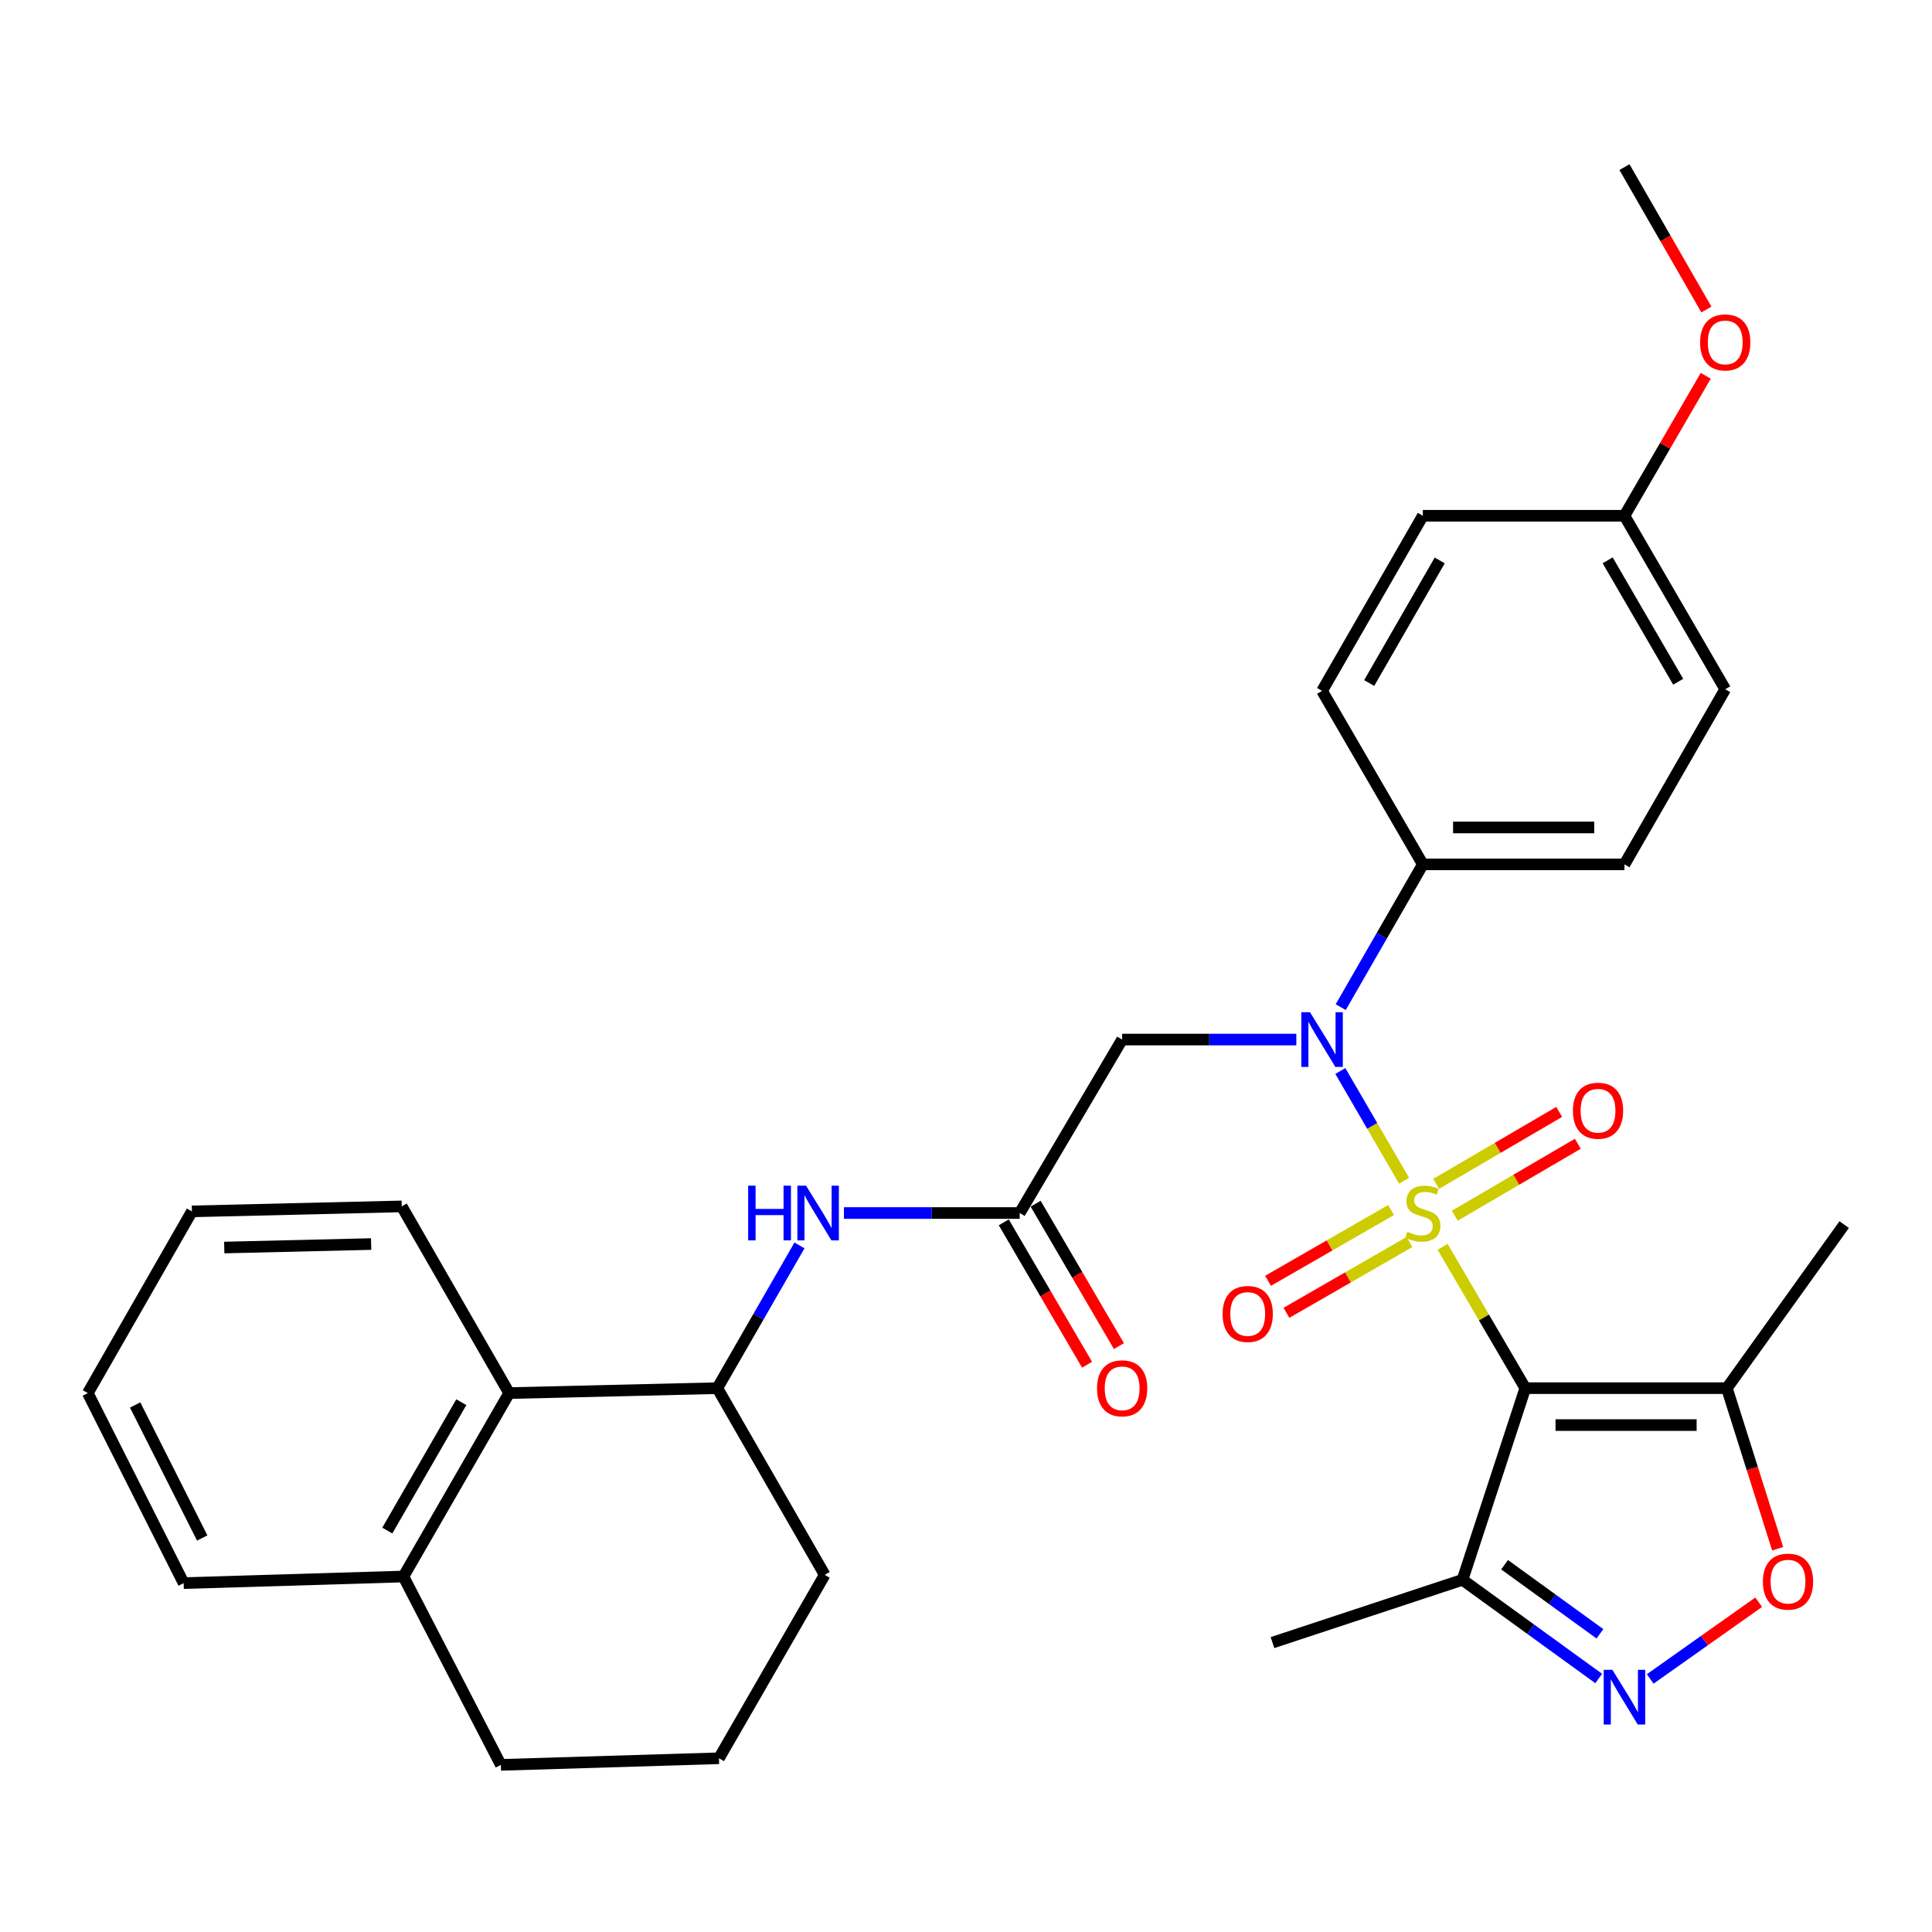 <?xml version='1.0' encoding='iso-8859-1'?>
<svg version='1.1' baseProfile='full'
              xmlns='http://www.w3.org/2000/svg'
                      xmlns:rdkit='http://www.rdkit.org/xml'
                      xmlns:xlink='http://www.w3.org/1999/xlink'
                  xml:space='preserve'
width='1000px' height='1000px' viewBox='0 0 1000 1000'>
<!-- END OF HEADER -->
<rect style='opacity:1.0;fill:#FFFFFF;stroke:none' width='1000' height='1000' x='0' y='0'> </rect>
<path class='bond-0' d='M 746.699,645.362 L 768.093,681.936' style='fill:none;fill-rule:evenodd;stroke:#CCCC00;stroke-width:6px;stroke-linecap:butt;stroke-linejoin:miter;stroke-opacity:1' />
<path class='bond-0' d='M 768.093,681.936 L 789.487,718.511' style='fill:none;fill-rule:evenodd;stroke:#000000;stroke-width:6px;stroke-linecap:butt;stroke-linejoin:miter;stroke-opacity:1' />
<path class='bond-1' d='M 726.749,611.141 L 710.252,582.743' style='fill:none;fill-rule:evenodd;stroke:#CCCC00;stroke-width:6px;stroke-linecap:butt;stroke-linejoin:miter;stroke-opacity:1' />
<path class='bond-1' d='M 710.252,582.743 L 693.755,554.345' style='fill:none;fill-rule:evenodd;stroke:#0000FF;stroke-width:6px;stroke-linecap:butt;stroke-linejoin:miter;stroke-opacity:1' />
<path class='bond-8' d='M 752.988,629.257 L 784.829,610.636' style='fill:none;fill-rule:evenodd;stroke:#CCCC00;stroke-width:6px;stroke-linecap:butt;stroke-linejoin:miter;stroke-opacity:1' />
<path class='bond-8' d='M 784.829,610.636 L 816.67,592.015' style='fill:none;fill-rule:evenodd;stroke:#FF0000;stroke-width:6px;stroke-linecap:butt;stroke-linejoin:miter;stroke-opacity:1' />
<path class='bond-8' d='M 743.343,612.765 L 775.184,594.144' style='fill:none;fill-rule:evenodd;stroke:#CCCC00;stroke-width:6px;stroke-linecap:butt;stroke-linejoin:miter;stroke-opacity:1' />
<path class='bond-8' d='M 775.184,594.144 L 807.025,575.523' style='fill:none;fill-rule:evenodd;stroke:#FF0000;stroke-width:6px;stroke-linecap:butt;stroke-linejoin:miter;stroke-opacity:1' />
<path class='bond-9' d='M 720,626.308 L 688.164,644.63' style='fill:none;fill-rule:evenodd;stroke:#CCCC00;stroke-width:6px;stroke-linecap:butt;stroke-linejoin:miter;stroke-opacity:1' />
<path class='bond-9' d='M 688.164,644.63 L 656.328,662.953' style='fill:none;fill-rule:evenodd;stroke:#FF0000;stroke-width:6px;stroke-linecap:butt;stroke-linejoin:miter;stroke-opacity:1' />
<path class='bond-9' d='M 729.53,642.866 L 697.694,661.189' style='fill:none;fill-rule:evenodd;stroke:#CCCC00;stroke-width:6px;stroke-linecap:butt;stroke-linejoin:miter;stroke-opacity:1' />
<path class='bond-9' d='M 697.694,661.189 L 665.858,679.511' style='fill:none;fill-rule:evenodd;stroke:#FF0000;stroke-width:6px;stroke-linecap:butt;stroke-linejoin:miter;stroke-opacity:1' />
<path class='bond-3' d='M 789.487,718.511 L 893.823,718.511' style='fill:none;fill-rule:evenodd;stroke:#000000;stroke-width:6px;stroke-linecap:butt;stroke-linejoin:miter;stroke-opacity:1' />
<path class='bond-3' d='M 805.137,737.616 L 878.172,737.616' style='fill:none;fill-rule:evenodd;stroke:#000000;stroke-width:6px;stroke-linecap:butt;stroke-linejoin:miter;stroke-opacity:1' />
<path class='bond-4' d='M 789.487,718.511 L 756.987,817.709' style='fill:none;fill-rule:evenodd;stroke:#000000;stroke-width:6px;stroke-linecap:butt;stroke-linejoin:miter;stroke-opacity:1' />
<path class='bond-6' d='M 670.975,538.072 L 625.895,538.072' style='fill:none;fill-rule:evenodd;stroke:#0000FF;stroke-width:6px;stroke-linecap:butt;stroke-linejoin:miter;stroke-opacity:1' />
<path class='bond-6' d='M 625.895,538.072 L 580.815,538.072' style='fill:none;fill-rule:evenodd;stroke:#000000;stroke-width:6px;stroke-linecap:butt;stroke-linejoin:miter;stroke-opacity:1' />
<path class='bond-13' d='M 693.951,521.297 L 715.205,484.347' style='fill:none;fill-rule:evenodd;stroke:#0000FF;stroke-width:6px;stroke-linecap:butt;stroke-linejoin:miter;stroke-opacity:1' />
<path class='bond-13' d='M 715.205,484.347 L 736.459,447.397' style='fill:none;fill-rule:evenodd;stroke:#000000;stroke-width:6px;stroke-linecap:butt;stroke-linejoin:miter;stroke-opacity:1' />
<path class='bond-2' d='M 827.488,868.787 L 792.237,843.248' style='fill:none;fill-rule:evenodd;stroke:#0000FF;stroke-width:6px;stroke-linecap:butt;stroke-linejoin:miter;stroke-opacity:1' />
<path class='bond-2' d='M 792.237,843.248 L 756.987,817.709' style='fill:none;fill-rule:evenodd;stroke:#000000;stroke-width:6px;stroke-linecap:butt;stroke-linejoin:miter;stroke-opacity:1' />
<path class='bond-2' d='M 828.122,845.654 L 803.446,827.777' style='fill:none;fill-rule:evenodd;stroke:#0000FF;stroke-width:6px;stroke-linecap:butt;stroke-linejoin:miter;stroke-opacity:1' />
<path class='bond-2' d='M 803.446,827.777 L 778.771,809.9' style='fill:none;fill-rule:evenodd;stroke:#000000;stroke-width:6px;stroke-linecap:butt;stroke-linejoin:miter;stroke-opacity:1' />
<path class='bond-32' d='M 854.148,869.014 L 882.219,849.161' style='fill:none;fill-rule:evenodd;stroke:#0000FF;stroke-width:6px;stroke-linecap:butt;stroke-linejoin:miter;stroke-opacity:1' />
<path class='bond-32' d='M 882.219,849.161 L 910.29,829.308' style='fill:none;fill-rule:evenodd;stroke:#FF0000;stroke-width:6px;stroke-linecap:butt;stroke-linejoin:miter;stroke-opacity:1' />
<path class='bond-5' d='M 893.823,718.511 L 906.968,760.068' style='fill:none;fill-rule:evenodd;stroke:#000000;stroke-width:6px;stroke-linecap:butt;stroke-linejoin:miter;stroke-opacity:1' />
<path class='bond-5' d='M 906.968,760.068 L 920.114,801.626' style='fill:none;fill-rule:evenodd;stroke:#FF0000;stroke-width:6px;stroke-linecap:butt;stroke-linejoin:miter;stroke-opacity:1' />
<path class='bond-21' d='M 893.823,718.511 L 954.545,633.853' style='fill:none;fill-rule:evenodd;stroke:#000000;stroke-width:6px;stroke-linecap:butt;stroke-linejoin:miter;stroke-opacity:1' />
<path class='bond-22' d='M 756.987,817.709 L 658.637,850.21' style='fill:none;fill-rule:evenodd;stroke:#000000;stroke-width:6px;stroke-linecap:butt;stroke-linejoin:miter;stroke-opacity:1' />
<path class='bond-7' d='M 580.815,538.072 L 527.798,627.856' style='fill:none;fill-rule:evenodd;stroke:#000000;stroke-width:6px;stroke-linecap:butt;stroke-linejoin:miter;stroke-opacity:1' />
<path class='bond-10' d='M 527.798,627.856 L 482.304,627.856' style='fill:none;fill-rule:evenodd;stroke:#000000;stroke-width:6px;stroke-linecap:butt;stroke-linejoin:miter;stroke-opacity:1' />
<path class='bond-10' d='M 482.304,627.856 L 436.811,627.856' style='fill:none;fill-rule:evenodd;stroke:#0000FF;stroke-width:6px;stroke-linecap:butt;stroke-linejoin:miter;stroke-opacity:1' />
<path class='bond-14' d='M 519.552,632.679 L 541.106,669.533' style='fill:none;fill-rule:evenodd;stroke:#000000;stroke-width:6px;stroke-linecap:butt;stroke-linejoin:miter;stroke-opacity:1' />
<path class='bond-14' d='M 541.106,669.533 L 562.659,706.388' style='fill:none;fill-rule:evenodd;stroke:#FF0000;stroke-width:6px;stroke-linecap:butt;stroke-linejoin:miter;stroke-opacity:1' />
<path class='bond-14' d='M 536.044,623.034 L 557.598,659.888' style='fill:none;fill-rule:evenodd;stroke:#000000;stroke-width:6px;stroke-linecap:butt;stroke-linejoin:miter;stroke-opacity:1' />
<path class='bond-14' d='M 557.598,659.888 L 579.151,696.743' style='fill:none;fill-rule:evenodd;stroke:#FF0000;stroke-width:6px;stroke-linecap:butt;stroke-linejoin:miter;stroke-opacity:1' />
<path class='bond-11' d='M 413.809,644.631 L 392.552,681.571' style='fill:none;fill-rule:evenodd;stroke:#0000FF;stroke-width:6px;stroke-linecap:butt;stroke-linejoin:miter;stroke-opacity:1' />
<path class='bond-11' d='M 392.552,681.571 L 371.294,718.511' style='fill:none;fill-rule:evenodd;stroke:#000000;stroke-width:6px;stroke-linecap:butt;stroke-linejoin:miter;stroke-opacity:1' />
<path class='bond-12' d='M 371.294,718.511 L 263.541,721.069' style='fill:none;fill-rule:evenodd;stroke:#000000;stroke-width:6px;stroke-linecap:butt;stroke-linejoin:miter;stroke-opacity:1' />
<path class='bond-23' d='M 371.294,718.511 L 426.869,815.141' style='fill:none;fill-rule:evenodd;stroke:#000000;stroke-width:6px;stroke-linecap:butt;stroke-linejoin:miter;stroke-opacity:1' />
<path class='bond-15' d='M 263.541,721.069 L 208.804,816.001' style='fill:none;fill-rule:evenodd;stroke:#000000;stroke-width:6px;stroke-linecap:butt;stroke-linejoin:miter;stroke-opacity:1' />
<path class='bond-15' d='M 238.779,725.765 L 200.464,792.218' style='fill:none;fill-rule:evenodd;stroke:#000000;stroke-width:6px;stroke-linecap:butt;stroke-linejoin:miter;stroke-opacity:1' />
<path class='bond-26' d='M 263.541,721.069 L 207.934,624.428' style='fill:none;fill-rule:evenodd;stroke:#000000;stroke-width:6px;stroke-linecap:butt;stroke-linejoin:miter;stroke-opacity:1' />
<path class='bond-16' d='M 736.459,447.397 L 840.816,447.397' style='fill:none;fill-rule:evenodd;stroke:#000000;stroke-width:6px;stroke-linecap:butt;stroke-linejoin:miter;stroke-opacity:1' />
<path class='bond-16' d='M 752.113,428.292 L 825.163,428.292' style='fill:none;fill-rule:evenodd;stroke:#000000;stroke-width:6px;stroke-linecap:butt;stroke-linejoin:miter;stroke-opacity:1' />
<path class='bond-17' d='M 736.459,447.397 L 684.302,357.602' style='fill:none;fill-rule:evenodd;stroke:#000000;stroke-width:6px;stroke-linecap:butt;stroke-linejoin:miter;stroke-opacity:1' />
<path class='bond-28' d='M 208.804,816.001 L 95.054,819.418' style='fill:none;fill-rule:evenodd;stroke:#000000;stroke-width:6px;stroke-linecap:butt;stroke-linejoin:miter;stroke-opacity:1' />
<path class='bond-34' d='M 208.804,816.001 L 259.242,913.501' style='fill:none;fill-rule:evenodd;stroke:#000000;stroke-width:6px;stroke-linecap:butt;stroke-linejoin:miter;stroke-opacity:1' />
<path class='bond-19' d='M 840.816,447.397 L 892.974,356.743' style='fill:none;fill-rule:evenodd;stroke:#000000;stroke-width:6px;stroke-linecap:butt;stroke-linejoin:miter;stroke-opacity:1' />
<path class='bond-20' d='M 684.302,357.602 L 736.459,266.959' style='fill:none;fill-rule:evenodd;stroke:#000000;stroke-width:6px;stroke-linecap:butt;stroke-linejoin:miter;stroke-opacity:1' />
<path class='bond-20' d='M 708.685,353.534 L 745.195,290.084' style='fill:none;fill-rule:evenodd;stroke:#000000;stroke-width:6px;stroke-linecap:butt;stroke-linejoin:miter;stroke-opacity:1' />
<path class='bond-18' d='M 840.816,266.959 L 736.459,266.959' style='fill:none;fill-rule:evenodd;stroke:#000000;stroke-width:6px;stroke-linecap:butt;stroke-linejoin:miter;stroke-opacity:1' />
<path class='bond-24' d='M 840.816,266.959 L 861.855,230.734' style='fill:none;fill-rule:evenodd;stroke:#000000;stroke-width:6px;stroke-linecap:butt;stroke-linejoin:miter;stroke-opacity:1' />
<path class='bond-24' d='M 861.855,230.734 L 882.893,194.51' style='fill:none;fill-rule:evenodd;stroke:#FF0000;stroke-width:6px;stroke-linecap:butt;stroke-linejoin:miter;stroke-opacity:1' />
<path class='bond-33' d='M 840.816,266.959 L 892.974,356.743' style='fill:none;fill-rule:evenodd;stroke:#000000;stroke-width:6px;stroke-linecap:butt;stroke-linejoin:miter;stroke-opacity:1' />
<path class='bond-33' d='M 832.12,290.023 L 868.63,352.872' style='fill:none;fill-rule:evenodd;stroke:#000000;stroke-width:6px;stroke-linecap:butt;stroke-linejoin:miter;stroke-opacity:1' />
<path class='bond-25' d='M 426.869,815.141 L 372.144,910.073' style='fill:none;fill-rule:evenodd;stroke:#000000;stroke-width:6px;stroke-linecap:butt;stroke-linejoin:miter;stroke-opacity:1' />
<path class='bond-29' d='M 883.23,160.219 L 862.023,123.359' style='fill:none;fill-rule:evenodd;stroke:#FF0000;stroke-width:6px;stroke-linecap:butt;stroke-linejoin:miter;stroke-opacity:1' />
<path class='bond-29' d='M 862.023,123.359 L 840.816,86.499' style='fill:none;fill-rule:evenodd;stroke:#000000;stroke-width:6px;stroke-linecap:butt;stroke-linejoin:miter;stroke-opacity:1' />
<path class='bond-27' d='M 372.144,910.073 L 259.242,913.501' style='fill:none;fill-rule:evenodd;stroke:#000000;stroke-width:6px;stroke-linecap:butt;stroke-linejoin:miter;stroke-opacity:1' />
<path class='bond-30' d='M 207.934,624.428 L 99.331,627.007' style='fill:none;fill-rule:evenodd;stroke:#000000;stroke-width:6px;stroke-linecap:butt;stroke-linejoin:miter;stroke-opacity:1' />
<path class='bond-30' d='M 192.097,643.915 L 116.075,645.72' style='fill:none;fill-rule:evenodd;stroke:#000000;stroke-width:6px;stroke-linecap:butt;stroke-linejoin:miter;stroke-opacity:1' />
<path class='bond-35' d='M 95.054,819.418 L 45.455,721.069' style='fill:none;fill-rule:evenodd;stroke:#000000;stroke-width:6px;stroke-linecap:butt;stroke-linejoin:miter;stroke-opacity:1' />
<path class='bond-35' d='M 104.673,796.063 L 69.953,727.218' style='fill:none;fill-rule:evenodd;stroke:#000000;stroke-width:6px;stroke-linecap:butt;stroke-linejoin:miter;stroke-opacity:1' />
<path class='bond-31' d='M 99.331,627.007 L 45.455,721.069' style='fill:none;fill-rule:evenodd;stroke:#000000;stroke-width:6px;stroke-linecap:butt;stroke-linejoin:miter;stroke-opacity:1' />
<path  class='atom-0' d='M 728.459 637.576
Q 728.779 637.696, 730.099 638.256
Q 731.419 638.816, 732.859 639.176
Q 734.339 639.496, 735.779 639.496
Q 738.459 639.496, 740.019 638.216
Q 741.579 636.896, 741.579 634.616
Q 741.579 633.056, 740.779 632.096
Q 740.019 631.136, 738.819 630.616
Q 737.619 630.096, 735.619 629.496
Q 733.099 628.736, 731.579 628.016
Q 730.099 627.296, 729.019 625.776
Q 727.979 624.256, 727.979 621.696
Q 727.979 618.136, 730.379 615.936
Q 732.819 613.736, 737.619 613.736
Q 740.899 613.736, 744.619 615.296
L 743.699 618.376
Q 740.299 616.976, 737.739 616.976
Q 734.979 616.976, 733.459 618.136
Q 731.939 619.256, 731.979 621.216
Q 731.979 622.736, 732.739 623.656
Q 733.539 624.576, 734.659 625.096
Q 735.819 625.616, 737.739 626.216
Q 740.299 627.016, 741.819 627.816
Q 743.339 628.616, 744.419 630.256
Q 745.539 631.856, 745.539 634.616
Q 745.539 638.536, 742.899 640.656
Q 740.299 642.736, 735.939 642.736
Q 733.419 642.736, 731.499 642.176
Q 729.619 641.656, 727.379 640.736
L 728.459 637.576
' fill='#CCCC00'/>
<path  class='atom-2' d='M 678.042 523.912
L 687.322 538.912
Q 688.242 540.392, 689.722 543.072
Q 691.202 545.752, 691.282 545.912
L 691.282 523.912
L 695.042 523.912
L 695.042 552.232
L 691.162 552.232
L 681.202 535.832
Q 680.042 533.912, 678.802 531.712
Q 677.602 529.512, 677.242 528.832
L 677.242 552.232
L 673.562 552.232
L 673.562 523.912
L 678.042 523.912
' fill='#0000FF'/>
<path  class='atom-3' d='M 834.556 864.283
L 843.836 879.283
Q 844.756 880.763, 846.236 883.443
Q 847.716 886.123, 847.796 886.283
L 847.796 864.283
L 851.556 864.283
L 851.556 892.603
L 847.676 892.603
L 837.716 876.203
Q 836.556 874.283, 835.316 872.083
Q 834.116 869.883, 833.756 869.203
L 833.756 892.603
L 830.076 892.603
L 830.076 864.283
L 834.556 864.283
' fill='#0000FF'/>
<path  class='atom-6' d='M 912.474 818.649
Q 912.474 811.849, 915.834 808.049
Q 919.194 804.249, 925.474 804.249
Q 931.754 804.249, 935.114 808.049
Q 938.474 811.849, 938.474 818.649
Q 938.474 825.529, 935.074 829.449
Q 931.674 833.329, 925.474 833.329
Q 919.234 833.329, 915.834 829.449
Q 912.474 825.569, 912.474 818.649
M 925.474 830.129
Q 929.794 830.129, 932.114 827.249
Q 934.474 824.329, 934.474 818.649
Q 934.474 813.089, 932.114 810.289
Q 929.794 807.449, 925.474 807.449
Q 921.154 807.449, 918.794 810.249
Q 916.474 813.049, 916.474 818.649
Q 916.474 824.369, 918.794 827.249
Q 921.154 830.129, 925.474 830.129
' fill='#FF0000'/>
<path  class='atom-9' d='M 814.135 574.909
Q 814.135 568.109, 817.495 564.309
Q 820.855 560.509, 827.135 560.509
Q 833.415 560.509, 836.775 564.309
Q 840.135 568.109, 840.135 574.909
Q 840.135 581.789, 836.735 585.709
Q 833.335 589.589, 827.135 589.589
Q 820.895 589.589, 817.495 585.709
Q 814.135 581.829, 814.135 574.909
M 827.135 586.389
Q 831.455 586.389, 833.775 583.509
Q 836.135 580.589, 836.135 574.909
Q 836.135 569.349, 833.775 566.549
Q 831.455 563.709, 827.135 563.709
Q 822.815 563.709, 820.455 566.509
Q 818.135 569.309, 818.135 574.909
Q 818.135 580.629, 820.455 583.509
Q 822.815 586.389, 827.135 586.389
' fill='#FF0000'/>
<path  class='atom-10' d='M 632.815 680.104
Q 632.815 673.304, 636.175 669.504
Q 639.535 665.704, 645.815 665.704
Q 652.095 665.704, 655.455 669.504
Q 658.815 673.304, 658.815 680.104
Q 658.815 686.984, 655.415 690.904
Q 652.015 694.784, 645.815 694.784
Q 639.575 694.784, 636.175 690.904
Q 632.815 687.024, 632.815 680.104
M 645.815 691.584
Q 650.135 691.584, 652.455 688.704
Q 654.815 685.784, 654.815 680.104
Q 654.815 674.544, 652.455 671.744
Q 650.135 668.904, 645.815 668.904
Q 641.495 668.904, 639.135 671.704
Q 636.815 674.504, 636.815 680.104
Q 636.815 685.824, 639.135 688.704
Q 641.495 691.584, 645.815 691.584
' fill='#FF0000'/>
<path  class='atom-11' d='M 387.242 613.696
L 391.082 613.696
L 391.082 625.736
L 405.562 625.736
L 405.562 613.696
L 409.402 613.696
L 409.402 642.016
L 405.562 642.016
L 405.562 628.936
L 391.082 628.936
L 391.082 642.016
L 387.242 642.016
L 387.242 613.696
' fill='#0000FF'/>
<path  class='atom-11' d='M 417.202 613.696
L 426.482 628.696
Q 427.402 630.176, 428.882 632.856
Q 430.362 635.536, 430.442 635.696
L 430.442 613.696
L 434.202 613.696
L 434.202 642.016
L 430.322 642.016
L 420.362 625.616
Q 419.202 623.696, 417.962 621.496
Q 416.762 619.296, 416.402 618.616
L 416.402 642.016
L 412.722 642.016
L 412.722 613.696
L 417.202 613.696
' fill='#0000FF'/>
<path  class='atom-15' d='M 567.815 718.591
Q 567.815 711.791, 571.175 707.991
Q 574.535 704.191, 580.815 704.191
Q 587.095 704.191, 590.455 707.991
Q 593.815 711.791, 593.815 718.591
Q 593.815 725.471, 590.415 729.391
Q 587.015 733.271, 580.815 733.271
Q 574.575 733.271, 571.175 729.391
Q 567.815 725.511, 567.815 718.591
M 580.815 730.071
Q 585.135 730.071, 587.455 727.191
Q 589.815 724.271, 589.815 718.591
Q 589.815 713.031, 587.455 710.231
Q 585.135 707.391, 580.815 707.391
Q 576.495 707.391, 574.135 710.191
Q 571.815 712.991, 571.815 718.591
Q 571.815 724.311, 574.135 727.191
Q 576.495 730.071, 580.815 730.071
' fill='#FF0000'/>
<path  class='atom-25' d='M 879.974 177.233
Q 879.974 170.433, 883.334 166.633
Q 886.694 162.833, 892.974 162.833
Q 899.254 162.833, 902.614 166.633
Q 905.974 170.433, 905.974 177.233
Q 905.974 184.113, 902.574 188.033
Q 899.174 191.913, 892.974 191.913
Q 886.734 191.913, 883.334 188.033
Q 879.974 184.153, 879.974 177.233
M 892.974 188.713
Q 897.294 188.713, 899.614 185.833
Q 901.974 182.913, 901.974 177.233
Q 901.974 171.673, 899.614 168.873
Q 897.294 166.033, 892.974 166.033
Q 888.654 166.033, 886.294 168.833
Q 883.974 171.633, 883.974 177.233
Q 883.974 182.953, 886.294 185.833
Q 888.654 188.713, 892.974 188.713
' fill='#FF0000'/>
</svg>
